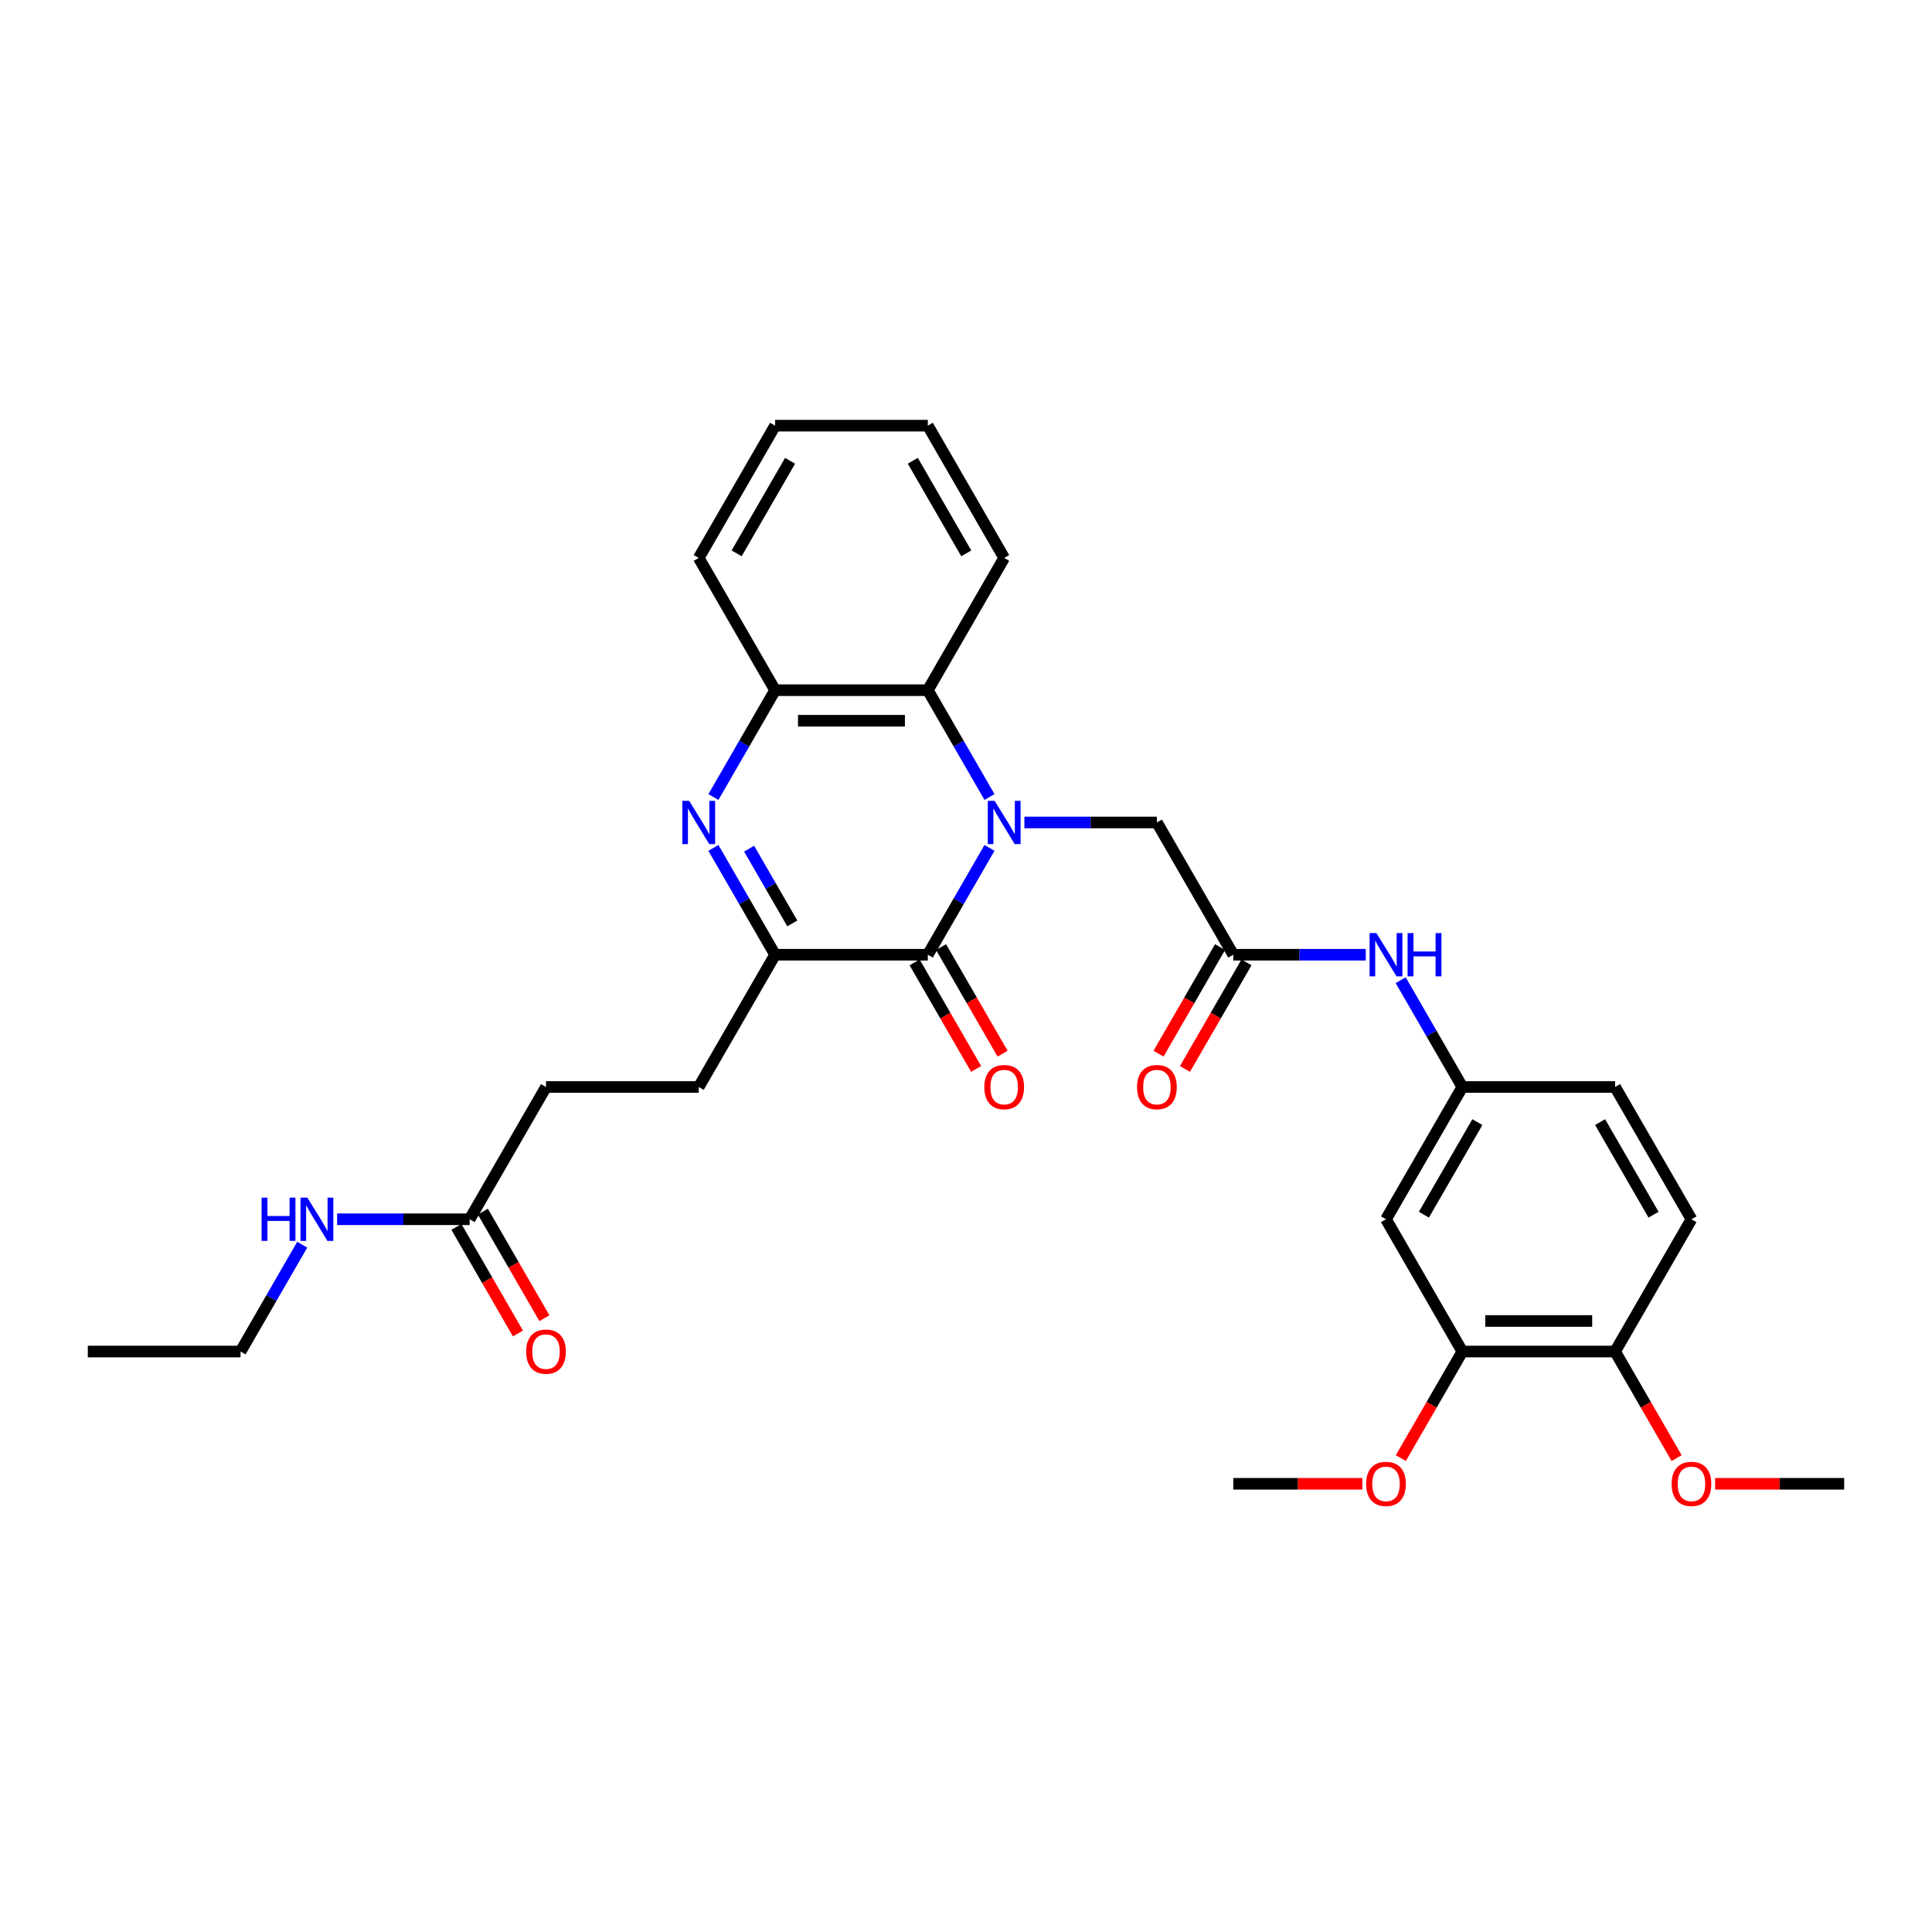 <?xml version='1.0' encoding='iso-8859-1'?>
<svg version='1.1' baseProfile='full'
              xmlns='http://www.w3.org/2000/svg'
                      xmlns:rdkit='http://www.rdkit.org/xml'
                      xmlns:xlink='http://www.w3.org/1999/xlink'
                  xml:space='preserve'
width='1000px' height='1000px' viewBox='0 0 1000 1000'>
<!-- END OF HEADER -->
<rect style='opacity:1.0;fill:#FFFFFF;stroke:none' width='1000' height='1000' x='0' y='0'> </rect>
<path class='bond-0' d='M 512.159,438.875 L 496.198,466.521' style='fill:none;fill-rule:evenodd;stroke:#0000FF;stroke-width:6px;stroke-linecap:butt;stroke-linejoin:miter;stroke-opacity:1' />
<path class='bond-0' d='M 496.198,466.521 L 480.237,494.166' style='fill:none;fill-rule:evenodd;stroke:#000000;stroke-width:6px;stroke-linecap:butt;stroke-linejoin:miter;stroke-opacity:1' />
<path class='bond-3' d='M 512.159,412.536 L 496.198,384.89' style='fill:none;fill-rule:evenodd;stroke:#0000FF;stroke-width:6px;stroke-linecap:butt;stroke-linejoin:miter;stroke-opacity:1' />
<path class='bond-3' d='M 496.198,384.89 L 480.237,357.245' style='fill:none;fill-rule:evenodd;stroke:#000000;stroke-width:6px;stroke-linecap:butt;stroke-linejoin:miter;stroke-opacity:1' />
<path class='bond-5' d='M 530.229,425.706 L 564.522,425.706' style='fill:none;fill-rule:evenodd;stroke:#0000FF;stroke-width:6px;stroke-linecap:butt;stroke-linejoin:miter;stroke-opacity:1' />
<path class='bond-5' d='M 564.522,425.706 L 598.814,425.706' style='fill:none;fill-rule:evenodd;stroke:#000000;stroke-width:6px;stroke-linecap:butt;stroke-linejoin:miter;stroke-opacity:1' />
<path class='bond-2' d='M 480.237,494.166 L 401.186,494.166' style='fill:none;fill-rule:evenodd;stroke:#000000;stroke-width:6px;stroke-linecap:butt;stroke-linejoin:miter;stroke-opacity:1' />
<path class='bond-11' d='M 473.391,498.119 L 489.316,525.701' style='fill:none;fill-rule:evenodd;stroke:#000000;stroke-width:6px;stroke-linecap:butt;stroke-linejoin:miter;stroke-opacity:1' />
<path class='bond-11' d='M 489.316,525.701 L 505.24,553.283' style='fill:none;fill-rule:evenodd;stroke:#FF0000;stroke-width:6px;stroke-linecap:butt;stroke-linejoin:miter;stroke-opacity:1' />
<path class='bond-11' d='M 487.083,490.213 L 503.008,517.795' style='fill:none;fill-rule:evenodd;stroke:#000000;stroke-width:6px;stroke-linecap:butt;stroke-linejoin:miter;stroke-opacity:1' />
<path class='bond-11' d='M 503.008,517.795 L 518.932,545.378' style='fill:none;fill-rule:evenodd;stroke:#FF0000;stroke-width:6px;stroke-linecap:butt;stroke-linejoin:miter;stroke-opacity:1' />
<path class='bond-1' d='M 369.264,412.536 L 385.225,384.89' style='fill:none;fill-rule:evenodd;stroke:#0000FF;stroke-width:6px;stroke-linecap:butt;stroke-linejoin:miter;stroke-opacity:1' />
<path class='bond-1' d='M 385.225,384.89 L 401.186,357.245' style='fill:none;fill-rule:evenodd;stroke:#000000;stroke-width:6px;stroke-linecap:butt;stroke-linejoin:miter;stroke-opacity:1' />
<path class='bond-31' d='M 369.264,438.875 L 385.225,466.521' style='fill:none;fill-rule:evenodd;stroke:#0000FF;stroke-width:6px;stroke-linecap:butt;stroke-linejoin:miter;stroke-opacity:1' />
<path class='bond-31' d='M 385.225,466.521 L 401.186,494.166' style='fill:none;fill-rule:evenodd;stroke:#000000;stroke-width:6px;stroke-linecap:butt;stroke-linejoin:miter;stroke-opacity:1' />
<path class='bond-31' d='M 387.744,439.264 L 398.917,458.616' style='fill:none;fill-rule:evenodd;stroke:#0000FF;stroke-width:6px;stroke-linecap:butt;stroke-linejoin:miter;stroke-opacity:1' />
<path class='bond-31' d='M 398.917,458.616 L 410.09,477.967' style='fill:none;fill-rule:evenodd;stroke:#000000;stroke-width:6px;stroke-linecap:butt;stroke-linejoin:miter;stroke-opacity:1' />
<path class='bond-14' d='M 401.186,494.166 L 361.66,562.627' style='fill:none;fill-rule:evenodd;stroke:#000000;stroke-width:6px;stroke-linecap:butt;stroke-linejoin:miter;stroke-opacity:1' />
<path class='bond-4' d='M 480.237,357.245 L 401.186,357.245' style='fill:none;fill-rule:evenodd;stroke:#000000;stroke-width:6px;stroke-linecap:butt;stroke-linejoin:miter;stroke-opacity:1' />
<path class='bond-4' d='M 468.379,373.055 L 413.043,373.055' style='fill:none;fill-rule:evenodd;stroke:#000000;stroke-width:6px;stroke-linecap:butt;stroke-linejoin:miter;stroke-opacity:1' />
<path class='bond-23' d='M 480.237,357.245 L 519.763,288.784' style='fill:none;fill-rule:evenodd;stroke:#000000;stroke-width:6px;stroke-linecap:butt;stroke-linejoin:miter;stroke-opacity:1' />
<path class='bond-24' d='M 401.186,357.245 L 361.66,288.784' style='fill:none;fill-rule:evenodd;stroke:#000000;stroke-width:6px;stroke-linecap:butt;stroke-linejoin:miter;stroke-opacity:1' />
<path class='bond-6' d='M 598.814,425.706 L 638.34,494.166' style='fill:none;fill-rule:evenodd;stroke:#000000;stroke-width:6px;stroke-linecap:butt;stroke-linejoin:miter;stroke-opacity:1' />
<path class='bond-9' d='M 638.34,494.166 L 672.632,494.166' style='fill:none;fill-rule:evenodd;stroke:#000000;stroke-width:6px;stroke-linecap:butt;stroke-linejoin:miter;stroke-opacity:1' />
<path class='bond-9' d='M 672.632,494.166 L 706.925,494.166' style='fill:none;fill-rule:evenodd;stroke:#0000FF;stroke-width:6px;stroke-linecap:butt;stroke-linejoin:miter;stroke-opacity:1' />
<path class='bond-15' d='M 631.494,490.213 L 615.569,517.795' style='fill:none;fill-rule:evenodd;stroke:#000000;stroke-width:6px;stroke-linecap:butt;stroke-linejoin:miter;stroke-opacity:1' />
<path class='bond-15' d='M 615.569,517.795 L 599.645,545.378' style='fill:none;fill-rule:evenodd;stroke:#FF0000;stroke-width:6px;stroke-linecap:butt;stroke-linejoin:miter;stroke-opacity:1' />
<path class='bond-15' d='M 645.186,498.119 L 629.261,525.701' style='fill:none;fill-rule:evenodd;stroke:#000000;stroke-width:6px;stroke-linecap:butt;stroke-linejoin:miter;stroke-opacity:1' />
<path class='bond-15' d='M 629.261,525.701 L 613.337,553.283' style='fill:none;fill-rule:evenodd;stroke:#FF0000;stroke-width:6px;stroke-linecap:butt;stroke-linejoin:miter;stroke-opacity:1' />
<path class='bond-7' d='M 717.391,631.087 L 756.917,562.627' style='fill:none;fill-rule:evenodd;stroke:#000000;stroke-width:6px;stroke-linecap:butt;stroke-linejoin:miter;stroke-opacity:1' />
<path class='bond-7' d='M 737.012,628.723 L 764.68,580.801' style='fill:none;fill-rule:evenodd;stroke:#000000;stroke-width:6px;stroke-linecap:butt;stroke-linejoin:miter;stroke-opacity:1' />
<path class='bond-8' d='M 717.391,631.087 L 756.917,699.548' style='fill:none;fill-rule:evenodd;stroke:#000000;stroke-width:6px;stroke-linecap:butt;stroke-linejoin:miter;stroke-opacity:1' />
<path class='bond-21' d='M 756.917,699.548 L 740.993,727.13' style='fill:none;fill-rule:evenodd;stroke:#000000;stroke-width:6px;stroke-linecap:butt;stroke-linejoin:miter;stroke-opacity:1' />
<path class='bond-21' d='M 740.993,727.13 L 725.068,754.712' style='fill:none;fill-rule:evenodd;stroke:#FF0000;stroke-width:6px;stroke-linecap:butt;stroke-linejoin:miter;stroke-opacity:1' />
<path class='bond-33' d='M 756.917,699.548 L 835.968,699.548' style='fill:none;fill-rule:evenodd;stroke:#000000;stroke-width:6px;stroke-linecap:butt;stroke-linejoin:miter;stroke-opacity:1' />
<path class='bond-33' d='M 768.775,683.737 L 824.111,683.737' style='fill:none;fill-rule:evenodd;stroke:#000000;stroke-width:6px;stroke-linecap:butt;stroke-linejoin:miter;stroke-opacity:1' />
<path class='bond-12' d='M 724.995,507.336 L 740.956,534.981' style='fill:none;fill-rule:evenodd;stroke:#0000FF;stroke-width:6px;stroke-linecap:butt;stroke-linejoin:miter;stroke-opacity:1' />
<path class='bond-12' d='M 740.956,534.981 L 756.917,562.627' style='fill:none;fill-rule:evenodd;stroke:#000000;stroke-width:6px;stroke-linecap:butt;stroke-linejoin:miter;stroke-opacity:1' />
<path class='bond-10' d='M 243.083,631.087 L 282.609,562.627' style='fill:none;fill-rule:evenodd;stroke:#000000;stroke-width:6px;stroke-linecap:butt;stroke-linejoin:miter;stroke-opacity:1' />
<path class='bond-16' d='M 236.237,635.04 L 252.161,662.622' style='fill:none;fill-rule:evenodd;stroke:#000000;stroke-width:6px;stroke-linecap:butt;stroke-linejoin:miter;stroke-opacity:1' />
<path class='bond-16' d='M 252.161,662.622 L 268.086,690.204' style='fill:none;fill-rule:evenodd;stroke:#FF0000;stroke-width:6px;stroke-linecap:butt;stroke-linejoin:miter;stroke-opacity:1' />
<path class='bond-16' d='M 249.929,627.134 L 265.854,654.716' style='fill:none;fill-rule:evenodd;stroke:#000000;stroke-width:6px;stroke-linecap:butt;stroke-linejoin:miter;stroke-opacity:1' />
<path class='bond-16' d='M 265.854,654.716 L 281.778,682.299' style='fill:none;fill-rule:evenodd;stroke:#FF0000;stroke-width:6px;stroke-linecap:butt;stroke-linejoin:miter;stroke-opacity:1' />
<path class='bond-18' d='M 243.083,631.087 L 208.791,631.087' style='fill:none;fill-rule:evenodd;stroke:#000000;stroke-width:6px;stroke-linecap:butt;stroke-linejoin:miter;stroke-opacity:1' />
<path class='bond-18' d='M 208.791,631.087 L 174.498,631.087' style='fill:none;fill-rule:evenodd;stroke:#0000FF;stroke-width:6px;stroke-linecap:butt;stroke-linejoin:miter;stroke-opacity:1' />
<path class='bond-20' d='M 756.917,562.627 L 835.968,562.627' style='fill:none;fill-rule:evenodd;stroke:#000000;stroke-width:6px;stroke-linecap:butt;stroke-linejoin:miter;stroke-opacity:1' />
<path class='bond-13' d='M 835.968,699.548 L 875.494,631.087' style='fill:none;fill-rule:evenodd;stroke:#000000;stroke-width:6px;stroke-linecap:butt;stroke-linejoin:miter;stroke-opacity:1' />
<path class='bond-22' d='M 835.968,699.548 L 851.893,727.13' style='fill:none;fill-rule:evenodd;stroke:#000000;stroke-width:6px;stroke-linecap:butt;stroke-linejoin:miter;stroke-opacity:1' />
<path class='bond-22' d='M 851.893,727.13 L 867.817,754.712' style='fill:none;fill-rule:evenodd;stroke:#FF0000;stroke-width:6px;stroke-linecap:butt;stroke-linejoin:miter;stroke-opacity:1' />
<path class='bond-19' d='M 361.66,562.627 L 282.609,562.627' style='fill:none;fill-rule:evenodd;stroke:#000000;stroke-width:6px;stroke-linecap:butt;stroke-linejoin:miter;stroke-opacity:1' />
<path class='bond-17' d='M 875.494,631.087 L 835.968,562.627' style='fill:none;fill-rule:evenodd;stroke:#000000;stroke-width:6px;stroke-linecap:butt;stroke-linejoin:miter;stroke-opacity:1' />
<path class='bond-17' d='M 855.873,628.723 L 828.205,580.801' style='fill:none;fill-rule:evenodd;stroke:#000000;stroke-width:6px;stroke-linecap:butt;stroke-linejoin:miter;stroke-opacity:1' />
<path class='bond-25' d='M 156.428,644.257 L 140.467,671.902' style='fill:none;fill-rule:evenodd;stroke:#0000FF;stroke-width:6px;stroke-linecap:butt;stroke-linejoin:miter;stroke-opacity:1' />
<path class='bond-25' d='M 140.467,671.902 L 124.506,699.548' style='fill:none;fill-rule:evenodd;stroke:#000000;stroke-width:6px;stroke-linecap:butt;stroke-linejoin:miter;stroke-opacity:1' />
<path class='bond-26' d='M 705.138,768.008 L 671.739,768.008' style='fill:none;fill-rule:evenodd;stroke:#FF0000;stroke-width:6px;stroke-linecap:butt;stroke-linejoin:miter;stroke-opacity:1' />
<path class='bond-26' d='M 671.739,768.008 L 638.34,768.008' style='fill:none;fill-rule:evenodd;stroke:#000000;stroke-width:6px;stroke-linecap:butt;stroke-linejoin:miter;stroke-opacity:1' />
<path class='bond-27' d='M 887.747,768.008 L 921.146,768.008' style='fill:none;fill-rule:evenodd;stroke:#FF0000;stroke-width:6px;stroke-linecap:butt;stroke-linejoin:miter;stroke-opacity:1' />
<path class='bond-27' d='M 921.146,768.008 L 954.545,768.008' style='fill:none;fill-rule:evenodd;stroke:#000000;stroke-width:6px;stroke-linecap:butt;stroke-linejoin:miter;stroke-opacity:1' />
<path class='bond-28' d='M 519.763,288.784 L 480.237,220.324' style='fill:none;fill-rule:evenodd;stroke:#000000;stroke-width:6px;stroke-linecap:butt;stroke-linejoin:miter;stroke-opacity:1' />
<path class='bond-28' d='M 500.142,286.421 L 472.474,238.498' style='fill:none;fill-rule:evenodd;stroke:#000000;stroke-width:6px;stroke-linecap:butt;stroke-linejoin:miter;stroke-opacity:1' />
<path class='bond-32' d='M 361.66,288.784 L 401.186,220.324' style='fill:none;fill-rule:evenodd;stroke:#000000;stroke-width:6px;stroke-linecap:butt;stroke-linejoin:miter;stroke-opacity:1' />
<path class='bond-32' d='M 381.281,286.421 L 408.949,238.498' style='fill:none;fill-rule:evenodd;stroke:#000000;stroke-width:6px;stroke-linecap:butt;stroke-linejoin:miter;stroke-opacity:1' />
<path class='bond-29' d='M 124.506,699.548 L 45.455,699.548' style='fill:none;fill-rule:evenodd;stroke:#000000;stroke-width:6px;stroke-linecap:butt;stroke-linejoin:miter;stroke-opacity:1' />
<path class='bond-30' d='M 480.237,220.324 L 401.186,220.324' style='fill:none;fill-rule:evenodd;stroke:#000000;stroke-width:6px;stroke-linecap:butt;stroke-linejoin:miter;stroke-opacity:1' />
<path  class='atom-0' d='M 514.814 414.512
L 522.15 426.37
Q 522.877 427.539, 524.047 429.658
Q 525.217 431.777, 525.281 431.903
L 525.281 414.512
L 528.253 414.512
L 528.253 436.899
L 525.186 436.899
L 517.312 423.935
Q 516.395 422.417, 515.415 420.678
Q 514.466 418.939, 514.182 418.401
L 514.182 436.899
L 511.273 436.899
L 511.273 414.512
L 514.814 414.512
' fill='#0000FF'/>
<path  class='atom-2' d='M 356.711 414.512
L 364.047 426.37
Q 364.775 427.539, 365.945 429.658
Q 367.115 431.777, 367.178 431.903
L 367.178 414.512
L 370.15 414.512
L 370.15 436.899
L 367.083 436.899
L 359.209 423.935
Q 358.292 422.417, 357.312 420.678
Q 356.364 418.939, 356.079 418.401
L 356.079 436.899
L 353.17 436.899
L 353.17 414.512
L 356.711 414.512
' fill='#0000FF'/>
<path  class='atom-10' d='M 712.443 482.972
L 719.779 494.83
Q 720.506 496, 721.676 498.119
Q 722.846 500.237, 722.909 500.364
L 722.909 482.972
L 725.881 482.972
L 725.881 505.36
L 722.814 505.36
L 714.941 492.395
Q 714.024 490.877, 713.043 489.138
Q 712.095 487.399, 711.81 486.862
L 711.81 505.36
L 708.901 505.36
L 708.901 482.972
L 712.443 482.972
' fill='#0000FF'/>
<path  class='atom-10' d='M 728.569 482.972
L 731.605 482.972
L 731.605 492.49
L 743.051 492.49
L 743.051 482.972
L 746.087 482.972
L 746.087 505.36
L 743.051 505.36
L 743.051 495.02
L 731.605 495.02
L 731.605 505.36
L 728.569 505.36
L 728.569 482.972
' fill='#0000FF'/>
<path  class='atom-12' d='M 509.486 562.69
Q 509.486 557.314, 512.142 554.31
Q 514.798 551.306, 519.763 551.306
Q 524.727 551.306, 527.383 554.31
Q 530.04 557.314, 530.04 562.69
Q 530.04 568.128, 527.352 571.227
Q 524.664 574.294, 519.763 574.294
Q 514.83 574.294, 512.142 571.227
Q 509.486 568.16, 509.486 562.69
M 519.763 571.765
Q 523.178 571.765, 525.012 569.488
Q 526.877 567.18, 526.877 562.69
Q 526.877 558.294, 525.012 556.081
Q 523.178 553.836, 519.763 553.836
Q 516.348 553.836, 514.482 556.049
Q 512.648 558.263, 512.648 562.69
Q 512.648 567.211, 514.482 569.488
Q 516.348 571.765, 519.763 571.765
' fill='#FF0000'/>
<path  class='atom-16' d='M 588.538 562.69
Q 588.538 557.314, 591.194 554.31
Q 593.85 551.306, 598.814 551.306
Q 603.779 551.306, 606.435 554.31
Q 609.091 557.314, 609.091 562.69
Q 609.091 568.128, 606.403 571.227
Q 603.715 574.294, 598.814 574.294
Q 593.881 574.294, 591.194 571.227
Q 588.538 568.16, 588.538 562.69
M 598.814 571.765
Q 602.229 571.765, 604.063 569.488
Q 605.929 567.18, 605.929 562.69
Q 605.929 558.294, 604.063 556.081
Q 602.229 553.836, 598.814 553.836
Q 595.399 553.836, 593.534 556.049
Q 591.7 558.263, 591.7 562.69
Q 591.7 567.211, 593.534 569.488
Q 595.399 571.765, 598.814 571.765
' fill='#FF0000'/>
<path  class='atom-17' d='M 272.332 699.611
Q 272.332 694.235, 274.988 691.231
Q 277.644 688.227, 282.609 688.227
Q 287.573 688.227, 290.229 691.231
Q 292.885 694.235, 292.885 699.611
Q 292.885 705.05, 290.198 708.148
Q 287.51 711.216, 282.609 711.216
Q 277.676 711.216, 274.988 708.148
Q 272.332 705.081, 272.332 699.611
M 282.609 708.686
Q 286.024 708.686, 287.858 706.409
Q 289.723 704.101, 289.723 699.611
Q 289.723 695.216, 287.858 693.002
Q 286.024 690.757, 282.609 690.757
Q 279.194 690.757, 277.328 692.97
Q 275.494 695.184, 275.494 699.611
Q 275.494 704.133, 277.328 706.409
Q 279.194 708.686, 282.609 708.686
' fill='#FF0000'/>
<path  class='atom-19' d='M 135.399 619.893
L 138.435 619.893
L 138.435 629.411
L 149.881 629.411
L 149.881 619.893
L 152.917 619.893
L 152.917 642.281
L 149.881 642.281
L 149.881 631.941
L 138.435 631.941
L 138.435 642.281
L 135.399 642.281
L 135.399 619.893
' fill='#0000FF'/>
<path  class='atom-19' d='M 159.083 619.893
L 166.419 631.751
Q 167.146 632.921, 168.316 635.04
Q 169.486 637.158, 169.549 637.285
L 169.549 619.893
L 172.522 619.893
L 172.522 642.281
L 169.455 642.281
L 161.581 629.316
Q 160.664 627.798, 159.684 626.059
Q 158.735 624.32, 158.451 623.783
L 158.451 642.281
L 155.542 642.281
L 155.542 619.893
L 159.083 619.893
' fill='#0000FF'/>
<path  class='atom-22' d='M 707.115 768.071
Q 707.115 762.696, 709.771 759.692
Q 712.427 756.688, 717.391 756.688
Q 722.356 756.688, 725.012 759.692
Q 727.668 762.696, 727.668 768.071
Q 727.668 773.51, 724.98 776.609
Q 722.292 779.676, 717.391 779.676
Q 712.458 779.676, 709.771 776.609
Q 707.115 773.542, 707.115 768.071
M 717.391 777.146
Q 720.806 777.146, 722.64 774.87
Q 724.506 772.561, 724.506 768.071
Q 724.506 763.676, 722.64 761.463
Q 720.806 759.218, 717.391 759.218
Q 713.976 759.218, 712.111 761.431
Q 710.277 763.644, 710.277 768.071
Q 710.277 772.593, 712.111 774.87
Q 713.976 777.146, 717.391 777.146
' fill='#FF0000'/>
<path  class='atom-23' d='M 865.217 768.071
Q 865.217 762.696, 867.874 759.692
Q 870.53 756.688, 875.494 756.688
Q 880.458 756.688, 883.115 759.692
Q 885.771 762.696, 885.771 768.071
Q 885.771 773.51, 883.083 776.609
Q 880.395 779.676, 875.494 779.676
Q 870.561 779.676, 867.874 776.609
Q 865.217 773.542, 865.217 768.071
M 875.494 777.146
Q 878.909 777.146, 880.743 774.87
Q 882.609 772.561, 882.609 768.071
Q 882.609 763.676, 880.743 761.463
Q 878.909 759.218, 875.494 759.218
Q 872.079 759.218, 870.213 761.431
Q 868.379 763.644, 868.379 768.071
Q 868.379 772.593, 870.213 774.87
Q 872.079 777.146, 875.494 777.146
' fill='#FF0000'/>
</svg>
